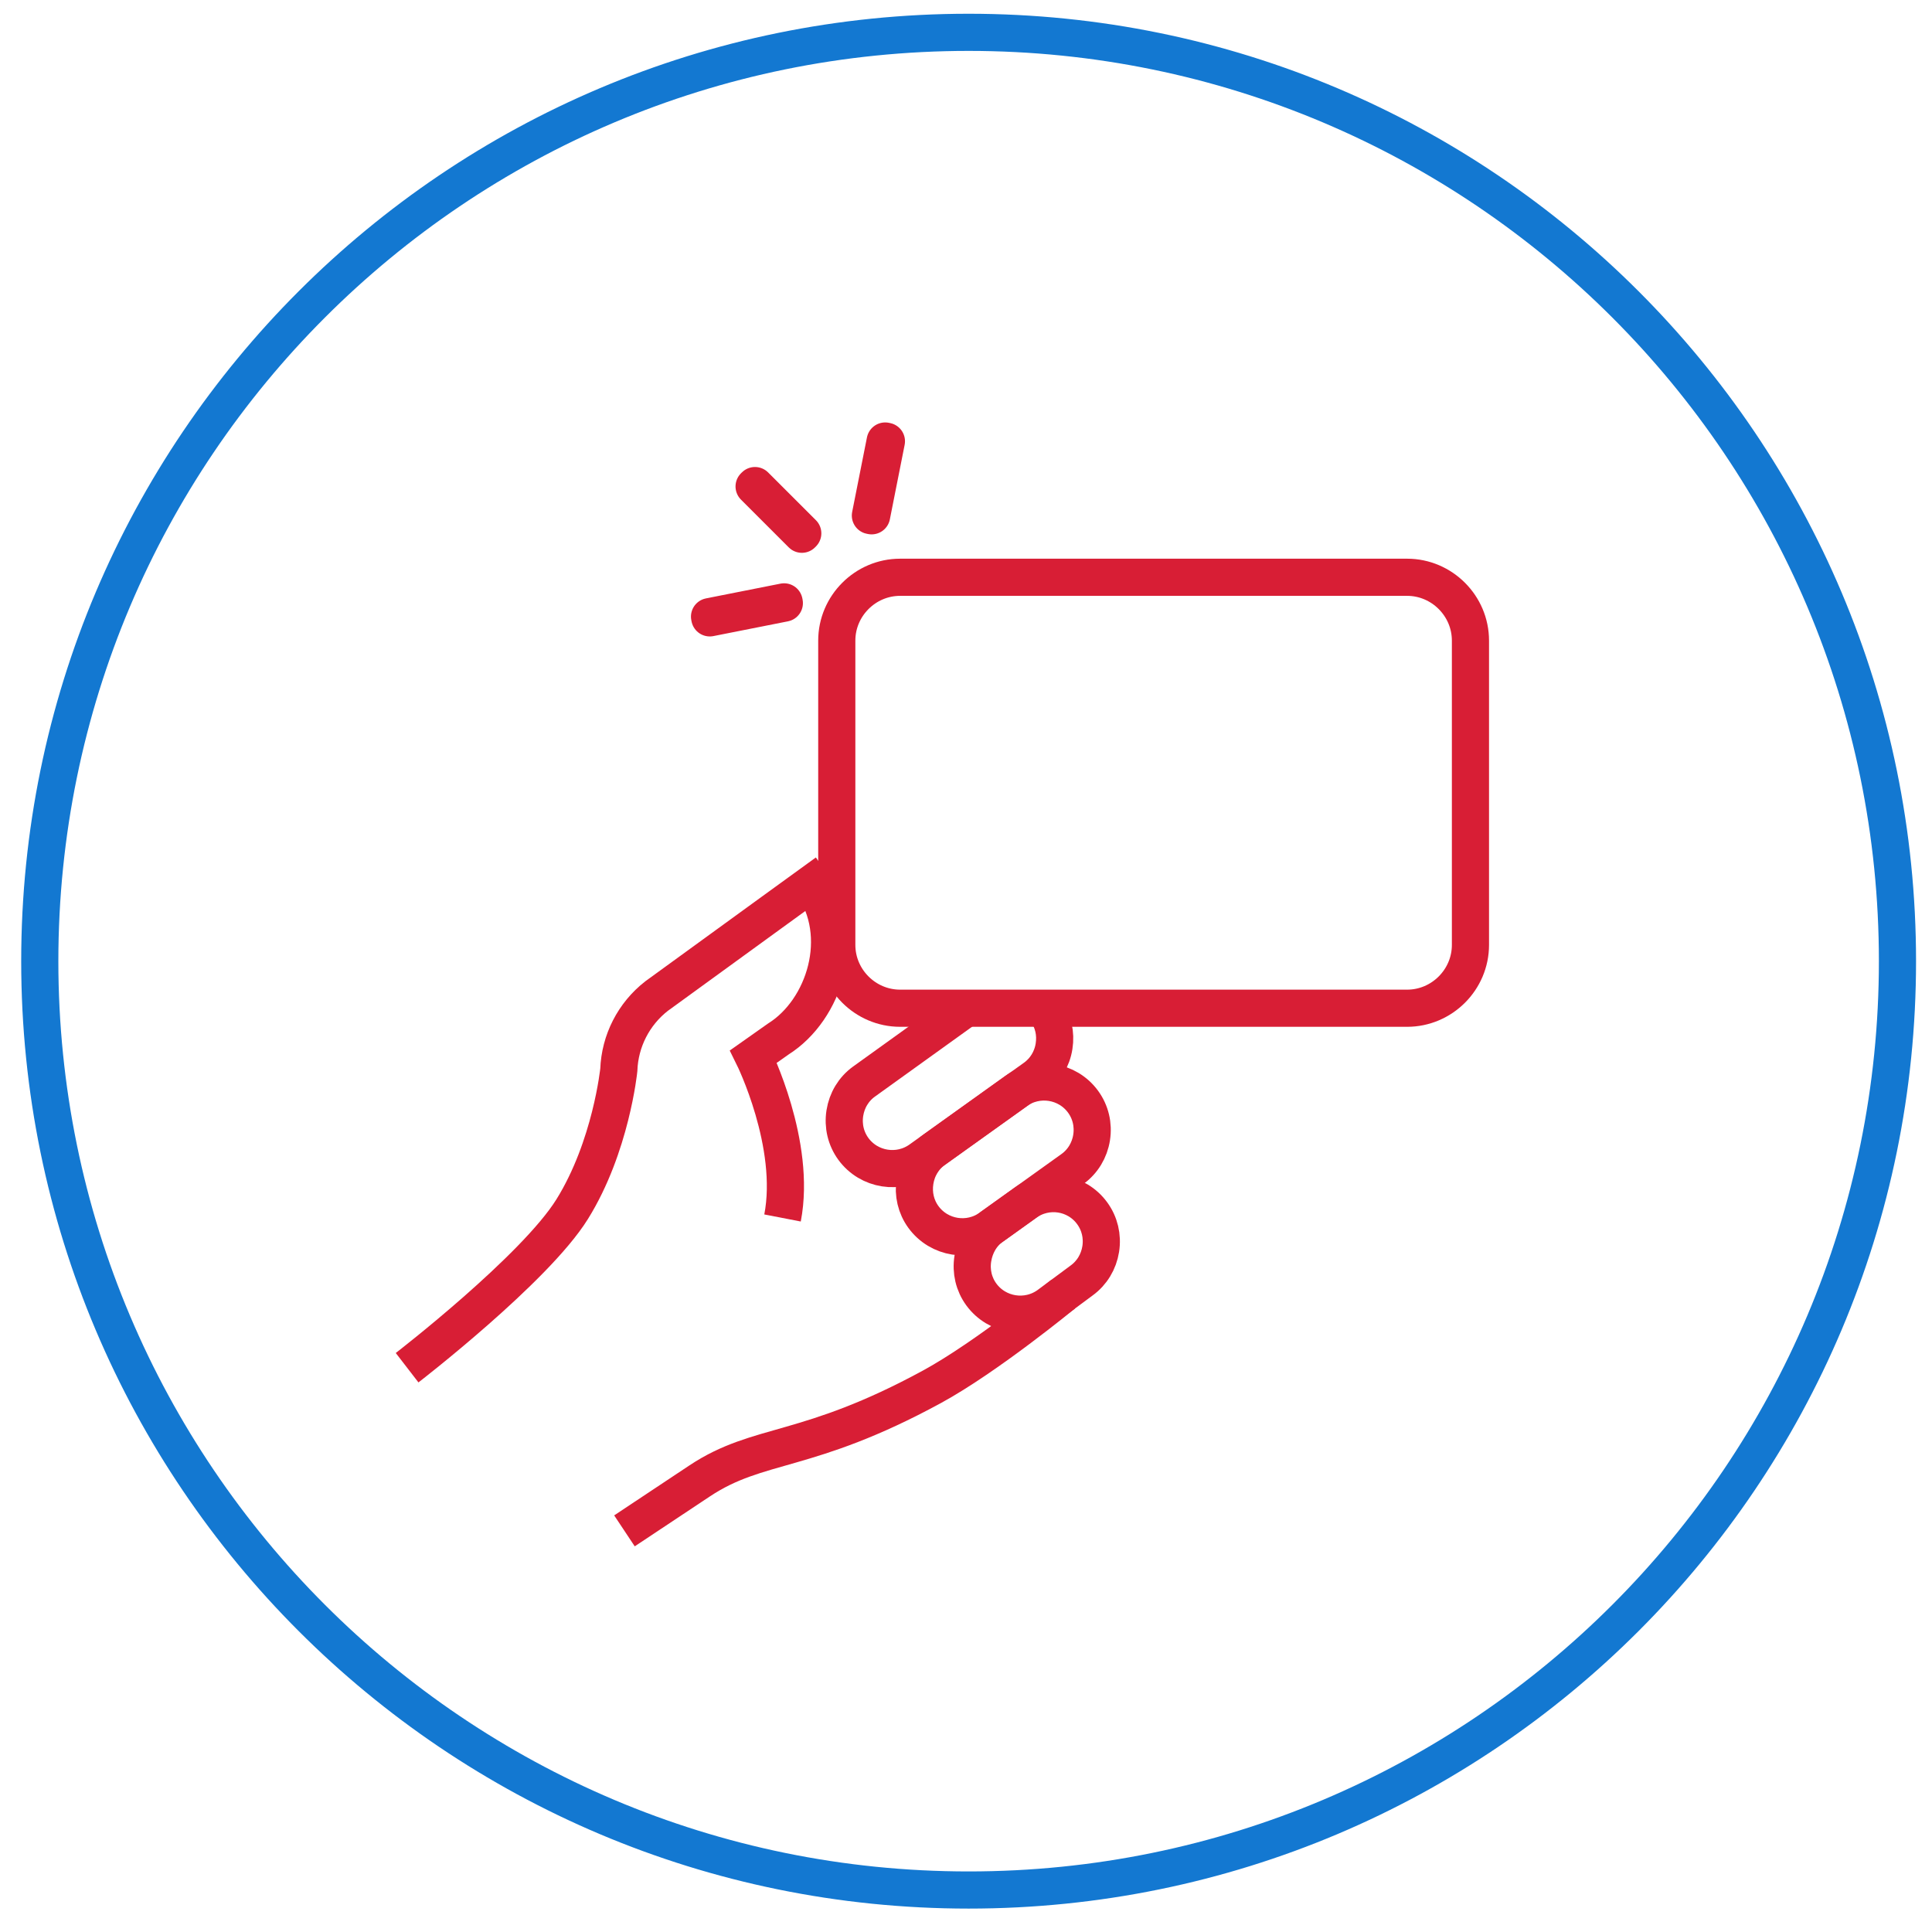 <svg width="78" height="78" viewBox="0 0 78 78" fill="none" xmlns="http://www.w3.org/2000/svg">
<path d="M39.106 76.305C59.816 76.305 76.606 59.515 76.606 38.805C76.606 18.094 59.816 1.305 39.106 1.305C18.395 1.305 1.606 18.094 1.606 38.805C1.606 59.515 18.395 76.305 39.106 76.305Z" stroke="#1378D1" stroke-width="1.5"/>
<path fill-rule="evenodd" clip-rule="evenodd" d="M59.366 25.863V38.148C59.366 39.553 58.213 40.705 56.808 40.705H36.34C34.936 40.705 33.783 39.553 33.783 38.148V25.863C33.783 24.459 34.936 23.306 36.34 23.306H56.808C58.213 23.306 59.366 24.459 59.366 25.863Z" stroke="#D81E35" stroke-width="1.5" stroke-linecap="round" stroke-linejoin="round"/>
<path fill-rule="evenodd" clip-rule="evenodd" d="M32.374 21.569L30.445 19.64L30.481 19.604L32.41 21.532L32.374 21.569Z" stroke="#D81E35" stroke-width="1.5" stroke-linecap="round" stroke-linejoin="round"/>
<path fill-rule="evenodd" clip-rule="evenodd" d="M28.656 24.945L28.646 24.895L31.656 24.299L31.666 24.349L28.656 24.945Z" stroke="#D81E35" stroke-width="1.5" stroke-linecap="round" stroke-linejoin="round"/>
<path fill-rule="evenodd" clip-rule="evenodd" d="M35.19 20.824L35.14 20.814L35.737 17.805L35.787 17.815L35.19 20.824Z" stroke="#D81E35" stroke-width="1.5" stroke-linecap="round" stroke-linejoin="round"/>
<path fill-rule="evenodd" clip-rule="evenodd" d="M36.94 47.691C36.859 48.208 36.98 48.721 37.282 49.135C37.914 50 39.131 50.191 39.997 49.561L43.301 47.194C43.716 46.892 43.99 46.441 44.071 45.925C44.152 45.409 44.03 44.896 43.727 44.48C43.096 43.615 41.878 43.424 41.011 44.054L37.708 46.422C37.294 46.722 37.021 47.173 36.94 47.691Z" stroke="#D81E35" stroke-width="1.5"/>
<path fill-rule="evenodd" clip-rule="evenodd" d="M39.276 50.815C39.194 51.333 39.316 51.846 39.618 52.26C40.249 53.124 41.467 53.316 42.334 52.686L43.669 51.696C44.084 51.394 44.357 50.943 44.439 50.427C44.52 49.91 44.398 49.398 44.094 48.982C43.464 48.118 42.258 47.932 41.392 48.562L40.035 49.533C39.621 49.834 39.358 50.297 39.276 50.815Z" stroke="#D81E35" stroke-width="1.5"/>
<path d="M39.069 40.656L34.878 43.669C34.464 43.969 34.191 44.42 34.109 44.938C34.028 45.455 34.15 45.968 34.452 46.383C35.083 47.247 36.301 47.438 37.167 46.808L41.785 43.509C42.2 43.207 42.474 42.757 42.555 42.24C42.636 41.724 42.523 41.224 42.22 40.809" stroke="#D81E35" stroke-width="1.5"/>
<path d="M31.593 49.173C32.17 46.193 30.418 42.656 30.418 42.656L31.423 41.947C33.298 40.769 34.247 37.776 32.764 35.671L31.012 36.942L26.508 40.214C25.584 40.934 25.025 42.026 24.983 43.195C24.983 43.195 24.669 46.297 23.1 48.818C21.593 51.241 16.436 55.218 16.436 55.218" stroke="#D81E35" stroke-width="1.5"/>
<path d="M42.925 52.247C42.925 52.247 39.86 54.77 37.632 55.985C32.568 58.743 30.649 58.193 28.246 59.789L25.211 61.805" stroke="#D81E35" stroke-width="1.5"/>
</svg>
